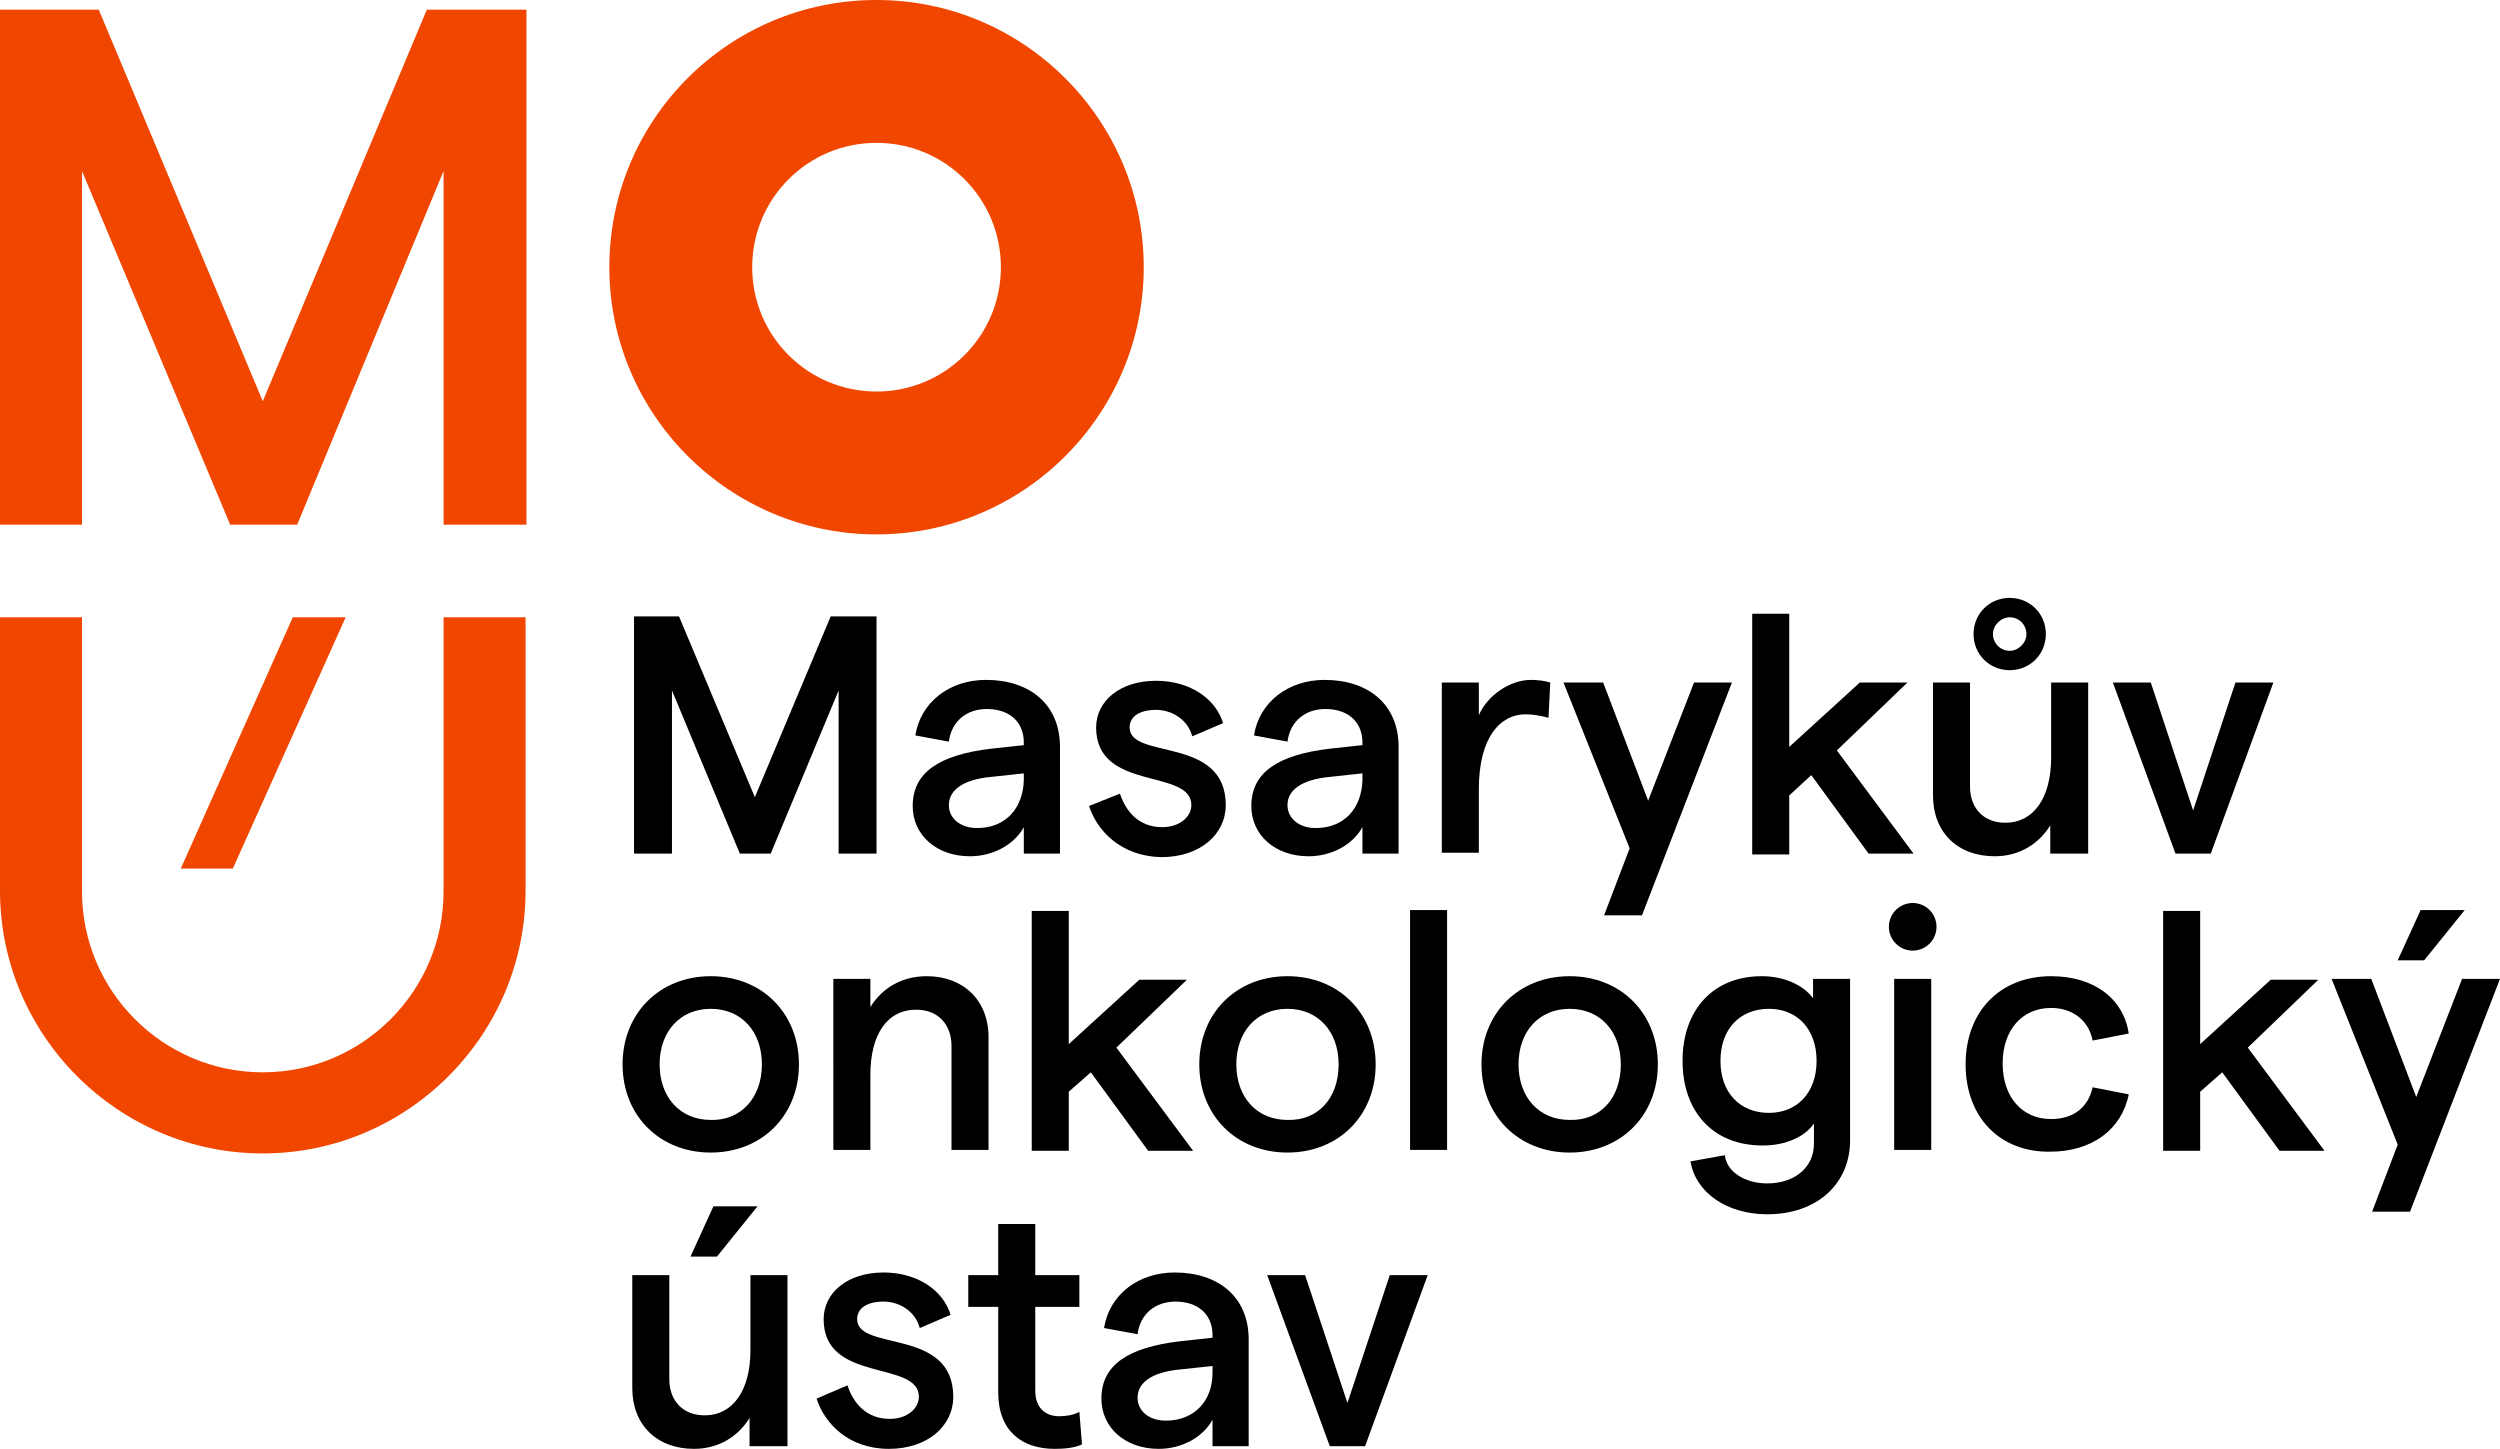 <?xml version="1.0" encoding="utf-8"?>
<!-- Generator: Adobe Illustrator 16.0.0, SVG Export Plug-In . SVG Version: 6.00 Build 0)  -->
<!DOCTYPE svg PUBLIC "-//W3C//DTD SVG 1.1//EN" "http://www.w3.org/Graphics/SVG/1.1/DTD/svg11.dtd">
<svg version="1.1" id="Vrstva_1" xmlns="http://www.w3.org/2000/svg" xmlns:xlink="http://www.w3.org/1999/xlink" x="0px" y="0px"
	 width="283.5px" height="164.3px" viewBox="0 0 283.5 164.3" style="enable-background:new 0 0 283.5 164.3;" xml:space="preserve"
	>
<style type="text/css">
<![CDATA[
	.st0{fill:#F04600;}
]]>
</style>
<g>
	<g>
		<path class="st0" d="M39.2,70L26.4,98.5h-5.9L33.2,70H39.2z"/>
	</g>
	<g>
		<path class="st0" d="M99.4,16.2c7.8,0,14.1,6.3,14.1,14.1s-6.3,14.1-14.1,14.1c-7.8,0-14.1-6.3-14.1-14.1S91.6,16.2,99.4,16.2
			 M99.4,0C82.6,0,69.1,13.6,69.1,30.3s13.6,30.3,30.3,30.3c16.7,0,30.3-13.6,30.3-30.3S116.1,0,99.4,0L99.4,0z"/>
	</g>
	<g>
		<polygon class="st0" points="29.8,45.5 11.2,1.1 0,1.1 0,59.5 9.3,59.5 9.3,19.4 26.1,59.5 33.7,59.5 50.3,19.4 50.3,59.5 
			59.7,59.5 59.7,1.1 48.4,1.1 		"/>
	</g>
	<g>
		<path class="st0" d="M50.3,101.1L50.3,101.1c0,11.3-9.2,20.5-20.5,20.5c-11.3,0-20.5-9.2-20.5-20.5V70H0v31
			c0,16.4,13.4,29.8,29.8,29.8c16.4,0,29.8-13.4,29.8-29.8h0V70h-9.3V101.1z"/>
	</g>
</g>
<g>
	<path d="M77,69.9l8.6,20.5l8.6-20.5h5.2v26.9h-4.3V78.3l-7.7,18.5h-3.5l-7.7-18.5v18.5h-4.3V69.9H77z"/>
	<path d="M120.2,84.7v12.1h-4.1v-3c-1.1,2-3.5,3.3-6.1,3.3c-3.8,0-6.5-2.4-6.5-5.7c0-3.8,3-5.8,8.9-6.5l3.7-0.4v-0.3
		c0-2.4-1.7-3.8-4.2-3.8c-2.3,0-4,1.4-4.3,3.7l-3.8-0.7c0.6-3.8,3.9-6.3,8-6.3C116.8,77.1,120.2,79.9,120.2,84.7z M116.1,88.5v-0.8
		l-3.7,0.4c-3.2,0.3-4.8,1.5-4.8,3.2c0,1.5,1.3,2.6,3.2,2.6C114.1,93.9,116,91.6,116.1,88.5z"/>
	<path d="M123.5,91.4L127,90c0.7,2.1,2.2,3.8,4.8,3.8c2,0,3.3-1.2,3.3-2.5c0-4.2-10.8-1.5-10.8-8.8c0-3,2.7-5.3,6.8-5.3
		c3.7,0,6.7,1.9,7.6,4.8l-3.5,1.5c-0.5-1.9-2.3-3-4.1-3c-1.8,0-3,0.7-3,2c0,3.7,10.9,0.9,10.9,8.8c0,3.3-2.9,5.9-7.3,5.9
		C127.1,97.1,124.4,94.2,123.5,91.4z"/>
	<path d="M158.6,84.7v12.1h-4.1v-3c-1.1,2-3.5,3.3-6.1,3.3c-3.8,0-6.5-2.4-6.5-5.7c0-3.8,3-5.8,8.9-6.5l3.7-0.4v-0.3
		c0-2.4-1.7-3.8-4.2-3.8c-2.3,0-4,1.4-4.3,3.7l-3.8-0.7c0.6-3.8,3.9-6.3,8-6.3C155.2,77.1,158.6,79.9,158.6,84.7z M154.5,88.5v-0.8
		l-3.7,0.4c-3.2,0.3-4.8,1.5-4.8,3.2c0,1.5,1.3,2.6,3.2,2.6C152.5,93.9,154.4,91.6,154.5,88.5z"/>
	<path d="M173,81c-2.8,0-5.3,2.5-5.3,8.5v7.2h-4.2V77.4h4.2v3.7c1-2.3,3.6-4,5.9-4c0.7,0,1.6,0.1,2.2,0.3l-0.2,4
		C174.9,81.2,173.9,81,173,81z"/>
	<path d="M186.2,103.8h-4.3l2.9-7.6l-7.5-18.8h4.5l5.1,13.4l5.2-13.4h4.3L186.2,103.8z"/>
	<path d="M202.9,90.2v6.7h-4.2V69.6h4.2v15.1l8-7.3h5.4l-8,7.7l8.7,11.7h-5.1l-6.5-8.9L202.9,90.2z"/>
	<path d="M232.5,96.8v-3.2c-1.3,2.1-3.5,3.5-6.3,3.5c-4.2,0-7-2.7-7-6.9V77.4h4.2v11.8c0,2.4,1.5,4.1,4,4.1c3.2,0,5.2-2.8,5.2-7.4
		v-8.5h4.2v19.4H232.5z"/>
	<path d="M243.9,77.4l4.8,14.5l4.8-14.5h4.3l-7.1,19.4h-4l-7.1-19.4H243.9z"/>
	<path d="M70.6,120.7c0-5.8,4.2-10,10-10c5.8,0,10,4.2,10,10c0,5.8-4.2,10-10,10C74.8,130.7,70.6,126.5,70.6,120.7z M86.4,120.7
		c0-3.7-2.3-6.3-5.8-6.3c-3.5,0-5.8,2.6-5.8,6.3c0,3.7,2.3,6.3,5.8,6.3C84,127.1,86.4,124.5,86.4,120.7z"/>
	<path d="M98.7,111v3.2c1.3-2.1,3.5-3.5,6.4-3.5c4.1,0,7,2.7,7,6.9v12.8h-4.2v-11.8c0-2.4-1.5-4.1-4-4.1c-3.3,0-5.2,2.8-5.2,7.4v8.5
		h-4.2V111H98.7z"/>
	<path d="M121.2,123.8v6.7H117v-27.2h4.2v15.1l8-7.3h5.4l-8,7.7l8.7,11.7h-5.1l-6.5-8.9L121.2,123.8z"/>
	<path d="M136,120.7c0-5.8,4.2-10,10-10c5.8,0,10,4.2,10,10c0,5.8-4.2,10-10,10C140.2,130.7,136,126.5,136,120.7z M151.8,120.7
		c0-3.7-2.3-6.3-5.8-6.3c-3.5,0-5.8,2.6-5.8,6.3c0,3.7,2.3,6.3,5.8,6.3C149.5,127.1,151.8,124.5,151.8,120.7z"/>
	<path d="M164.1,103.2v27.2h-4.2v-27.2H164.1z"/>
	<path d="M168,120.7c0-5.8,4.2-10,10-10c5.8,0,10,4.2,10,10c0,5.8-4.2,10-10,10C172.2,130.7,168,126.5,168,120.7z M183.8,120.7
		c0-3.7-2.3-6.3-5.8-6.3c-3.5,0-5.8,2.6-5.8,6.3c0,3.7,2.3,6.3,5.8,6.3C181.5,127.1,183.8,124.5,183.8,120.7z"/>
	<path d="M209.8,129.3c0,5-3.8,8.4-9.4,8.4c-4.5,0-8.1-2.4-8.7-6l3.9-0.7c0.2,1.9,2.3,3.2,4.8,3.2c3.1,0,5.3-1.8,5.3-4.5v-2.3
		c-1,1.5-3.2,2.5-5.8,2.5c-5.8,0-9.1-4-9.1-9.6c0-5.6,3.3-9.6,9-9.6c2.5,0,4.7,1,5.8,2.5V111h4.2V129.3z M206,120.3
		c0-3.6-2.2-5.9-5.4-5.9c-3.3,0-5.5,2.3-5.5,5.9s2.2,5.9,5.5,5.9C203.8,126.2,206,123.9,206,120.3z"/>
	<path d="M219,111v19.4h-4.2V111H219z"/>
	<path d="M222.9,120.7c0-6,3.9-10,9.7-10c4.8,0,8.2,2.5,8.8,6.5l-4.1,0.8c-0.4-2.2-2.2-3.7-4.7-3.7c-3.3,0-5.5,2.5-5.5,6.3
		c0,3.8,2.2,6.3,5.5,6.3c2.5,0,4.2-1.3,4.7-3.6l4.1,0.8c-0.8,4-4.2,6.5-8.9,6.5C226.8,130.7,222.9,126.7,222.9,120.7z"/>
	<path d="M249.5,123.8v6.7h-4.2v-27.2h4.2v15.1l8-7.3h5.4l-8,7.7l8.7,11.7h-5.1l-6.5-8.9L249.5,123.8z"/>
	<path d="M273.3,137.4H269l2.9-7.6l-7.5-18.8h4.5l5.1,13.4l5.2-13.4h4.3L273.3,137.4z M271.9,108.9l2.6-5.7h5l-4.6,5.7H271.9z"/>
	<path d="M85,164v-3.2c-1.3,2.1-3.5,3.5-6.3,3.5c-4.2,0-7-2.7-7-6.9v-12.8h4.2v11.8c0,2.4,1.5,4.1,4,4.1c3.2,0,5.2-2.8,5.2-7.4v-8.5
		h4.2V164H85z M85.9,136.8l-4.6,5.7h-3l2.6-5.7H85.9z"/>
	<path d="M92.6,158.6l3.5-1.5c0.7,2.1,2.2,3.8,4.8,3.8c2,0,3.3-1.2,3.3-2.5c0-4.2-10.8-1.5-10.8-8.8c0-3,2.7-5.3,6.8-5.3
		c3.7,0,6.7,1.9,7.6,4.8l-3.5,1.5c-0.5-1.9-2.3-3-4.1-3c-1.8,0-3,0.7-3,2c0,3.7,10.9,0.9,10.9,8.8c0,3.3-2.9,5.9-7.3,5.9
		C96.2,164.3,93.5,161.4,92.6,158.6z"/>
	<path d="M119.6,164.3c-3.7,0-6.4-2-6.4-6.4v-9.7h-3.4v-3.6h3.4v-5.8h4.2v5.8h5v3.6h-5v9.5c0,1.9,1.1,2.9,2.7,2.9
		c0.7,0,1.6-0.1,2.3-0.5l0.3,3.7C121.8,164.2,120.7,164.3,119.6,164.3z"/>
	<path d="M141.6,151.9V164h-4.1v-3c-1.1,2-3.5,3.3-6.1,3.3c-3.8,0-6.5-2.4-6.5-5.7c0-3.8,3-5.8,8.9-6.5l3.7-0.4v-0.3
		c0-2.4-1.7-3.8-4.2-3.8c-2.3,0-4,1.4-4.3,3.7l-3.8-0.7c0.6-3.8,3.9-6.3,8-6.3C138.2,144.3,141.6,147.1,141.6,151.9z M137.5,155.7
		v-0.8l-3.7,0.4c-3.2,0.3-4.8,1.5-4.8,3.2c0,1.5,1.3,2.6,3.2,2.6C135.5,161.1,137.5,158.8,137.5,155.7z"/>
	<path d="M148,144.6l4.8,14.5l4.8-14.5h4.3l-7.1,19.4h-4l-7.1-19.4H148z"/>
	<g>
		<path d="M227.9,70c1.1,0,1.9,0.9,1.9,1.9s-0.9,1.9-1.9,1.9c-1.1,0-1.9-0.9-1.9-1.9S226.9,70,227.9,70 M227.9,67.8
			c-2.3,0-4.1,1.8-4.1,4.1s1.8,4.1,4.1,4.1s4.1-1.8,4.1-4.1S230.2,67.8,227.9,67.8L227.9,67.8z"/>
	</g>
	<circle cx="216.9" cy="105.1" r="2.7"/>
</g>
</svg>

